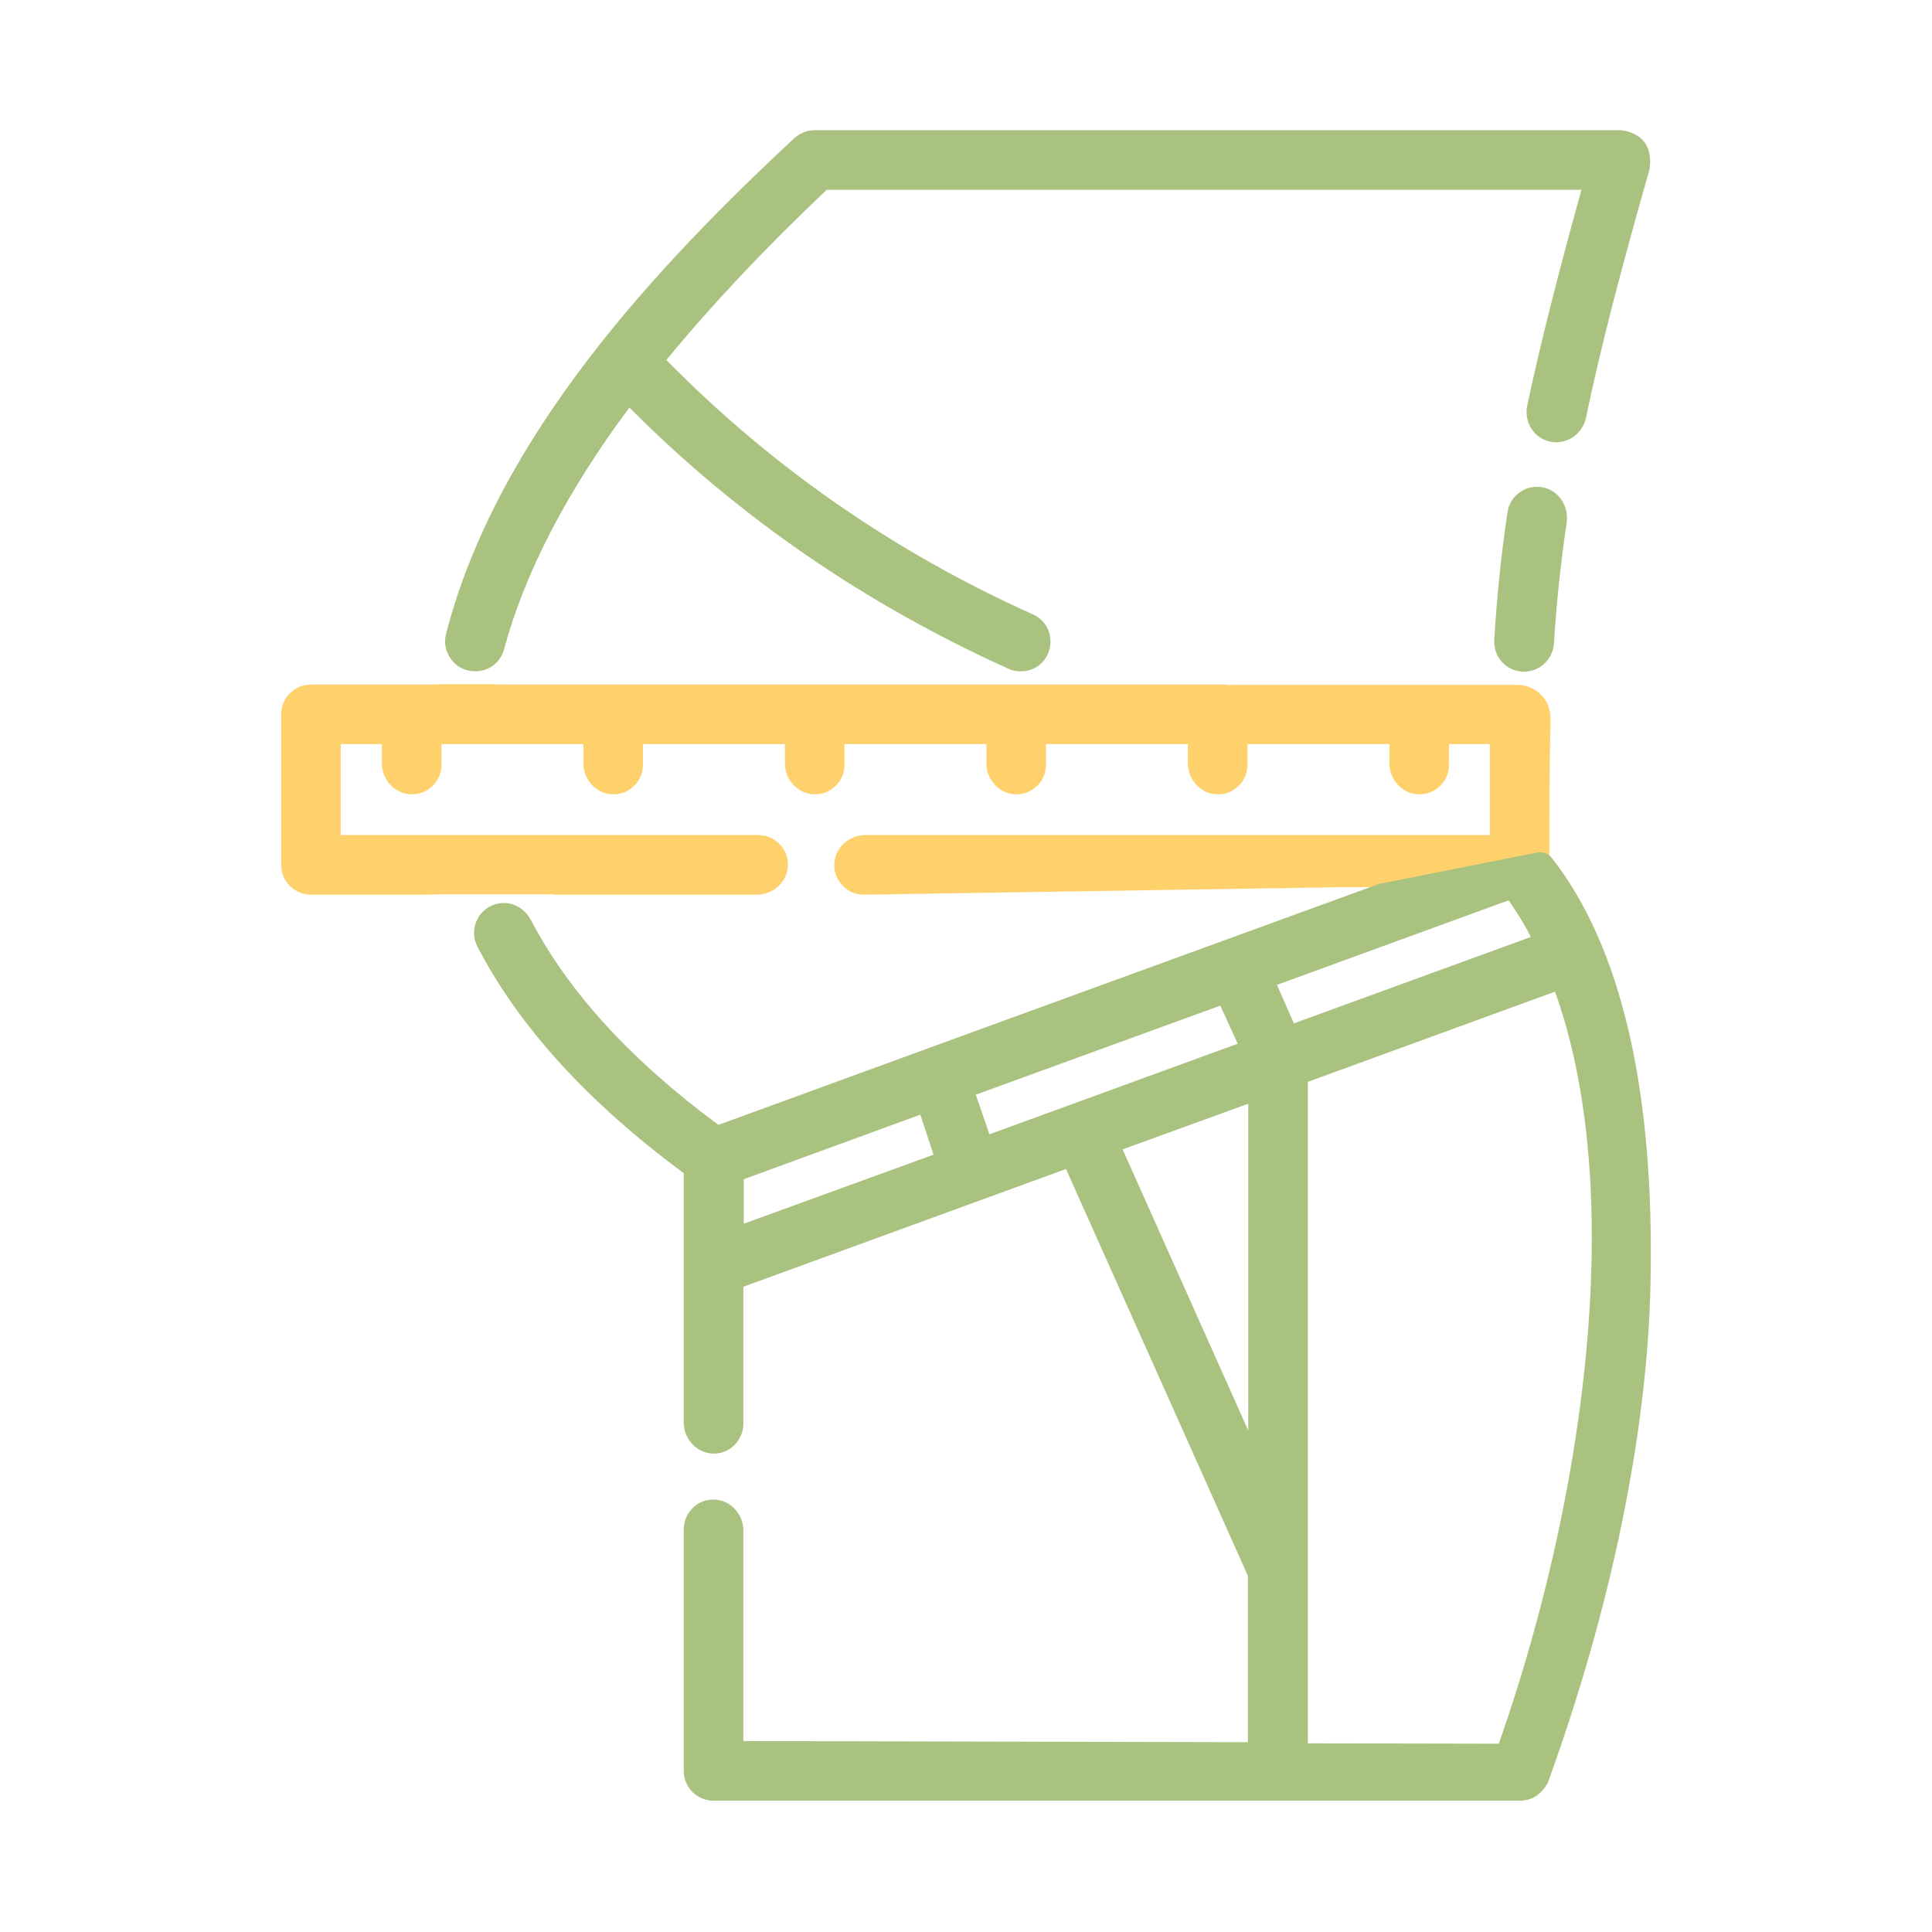 <?xml version="1.0" encoding="utf-8"?>
<!-- Generator: Adobe Illustrator 22.0.1, SVG Export Plug-In . SVG Version: 6.00 Build 0)  -->
<svg version="1.1" id="Capa_1" xmlns="http://www.w3.org/2000/svg" xmlns:xlink="http://www.w3.org/1999/xlink" x="0px" y="0px"
	 viewBox="0 0 512 512" style="enable-background:new 0 0 512 512;" xml:space="preserve">
<style type="text/css">
	.st0{fill:#FED16D;}
	.st1{fill:#AAC27F;}
</style>
<g>
	<g>
		<path class="st0" d="M402.2,182.8l-77,0c-0.1,0-0.2,0-0.2-0.1h-40.8c0.1,0,0.1,0,0.2,0.1H129.7c0,0,0,0,0-0.1h-13.1c0,0,0,0,0,0.1
			v0H82.4c-3.6,0-6.5,2.9-6.5,6.5v39.9c0,3.6,2.9,6.5,6.5,6.5h31.2v-0.1h34.6v0.1h52.4c3.5,0,6.7-2.7,6.7-6.3
			c0.1-3.6-2.8-6.6-6.4-6.6h-112c0,0,0,0,0,0v-27c0,0,0,0,0,0h13.7c0,0,0,0,0,0v6.6c0,3.5,2.7,6.7,6.3,6.7c3.6,0.1,6.6-2.8,6.6-6.4
			v-6.9c0,0,0,0,0,0H156c0,0,0,0,0,0l0,6.6c0,3.5,2.7,6.7,6.3,6.7c3.6,0.1,6.6-2.8,6.6-6.4v-6.9c0,0,0,0,0,0h40.4c0,0,0,0,0,0v6.6
			c0,3.5,2.7,6.7,6.3,6.7c3.6,0.1,6.6-2.8,6.6-6.4v-6.9c0,0,0,0,0,0h40.4c0,0,0,0,0,0v6.6c0,3.5,2.7,6.7,6.3,6.7
			c3.6,0.1,6.6-2.8,6.6-6.4v-6.9c0,0,0,0,0,0h40.4c0,0,0,0,0,0v6.6c0,3.5,2.7,6.7,6.3,6.7c3.6,0.1,6.6-2.8,6.6-6.4v-6.9c0,0,0,0,0,0
			h40.4c0,0,0,0,0,0v6.6c0,3.5,2.7,6.7,6.3,6.7c3.6,0.1,6.6-2.8,6.6-6.4v-6.9c0,0,0,0,0,0h13.7c0,0,0,0,0,0v27c0,0,0,0,0,0h-167
			c-3.5,0-6.7,2.7-6.7,6.3c-0.1,3.6,2.8,6.6,6.4,6.6l127.5-2h8c0,0,0,0,0,0c0.6-0.1,44-7.5,44.7-7.6c0,0,0,0,0,0c0-1.1,0-2.3,0-3.4
			c0-11.8,0-22.4,0.3-32.3C409.6,186.2,406.3,182.8,402.2,182.8z"/>
		<path class="st0" d="M200.6,237.1h-53.9V237h-31.6l-1.5,0.1H82.4c-4.4,0-7.9-3.6-7.9-7.9v-39.9c0-4.4,3.6-7.9,7.9-7.9h32.9
			l1.3-0.1h14.8l0,0.1h145.5l-0.1,0l7.3,0h41l0.2,0.1h76.8c2.4,0,4.6,0.9,6.3,2.6c1.7,1.7,2.5,3.9,2.5,6.3
			c-0.2,10.4-0.3,21.7-0.3,32.3l0,4.6l-1.2,0.2c-0.3,0.1-7.3,1.3-18.7,3.2c-11.3,1.9-25.4,4.3-25.9,4.4l-0.3,0h-8l-127.5,2
			c-2.2,0-4.2-0.8-5.7-2.4s-2.3-3.6-2.2-5.7c0.1-4.2,3.8-7.7,8.2-7.7h165.5v-24.1H384v5.4c0,2.2-0.8,4.2-2.4,5.7
			c-1.5,1.5-3.6,2.3-5.7,2.2c-4.2-0.1-7.7-3.8-7.7-8.2v-5.1h-37.6v5.4c0,2.2-0.8,4.2-2.4,5.7c-1.5,1.5-3.6,2.3-5.7,2.2
			c-4.2-0.1-7.7-3.8-7.7-8.2v-5.1h-37.6v5.4c0,2.2-0.8,4.2-2.4,5.7s-3.6,2.3-5.7,2.2c-4.2-0.1-7.7-3.8-7.7-8.2v-5.1h-37.6v5.4
			c0,2.2-0.8,4.2-2.4,5.7c-1.5,1.5-3.6,2.3-5.7,2.2c-4.2-0.1-7.7-3.8-7.7-8.2v-5.1h-37.6v5.4c0,2.2-0.8,4.2-2.4,5.7
			c-1.5,1.5-3.6,2.3-5.7,2.2c-4.2-0.1-7.7-3.8-7.7-8.2v-5.1H117v5.4c0,2.2-0.8,4.2-2.4,5.7c-1.5,1.5-3.6,2.3-5.7,2.2
			c-4.2-0.1-7.7-3.8-7.7-8.2v-5.1H90.3v24.1h110.6c2.1,0,4.2,0.8,5.7,2.4c1.5,1.5,2.3,3.6,2.2,5.7
			C208.7,233.6,205,237.1,200.6,237.1z M229.3,224.2c-2.8,0-5.2,2.2-5.3,4.9c0,1.4,0.5,2.6,1.4,3.6c0.9,1,2.2,1.5,3.6,1.5l127.5-2
			h7.9c1.4-0.2,11.2-1.9,25.8-4.4c7.5-1.3,14.7-2.5,17.5-3l0-2.2c0-10.7,0-21.9,0.3-32.4c0-1.6-0.5-3.1-1.7-4.2
			c-1.1-1.1-2.6-1.8-4.2-1.8H325l-0.2-0.1h-33.3l0.1,0l-7.3,0H128l0-0.1h-10.1l-1.3,0.1H82.4c-2.8,0-5,2.3-5,5v39.9c0,2.8,2.3,5,5,5
			h29.7l1.5-0.1h36v0.1h51c2.8,0,5.2-2.2,5.3-4.9c0-1.4-0.5-2.6-1.4-3.6c-0.9-1-2.2-1.5-3.6-1.5H87.4l0-1.5v-28.4l1.5,0h15.2l0,1.5
			v6.6c0,2.8,2.2,5.2,4.9,5.3c1.4,0,2.6-0.5,3.6-1.4c1-0.9,1.5-2.2,1.5-3.6v-8.3l1.5,0h41.9l0,1.5v6.6c0,2.8,2.2,5.2,4.9,5.3
			c1.4,0,2.6-0.5,3.6-1.4c1-0.9,1.5-2.2,1.5-3.6v-8.3l1.5,0h41.9l0,1.5v6.6c0,2.8,2.2,5.2,4.9,5.3c1.4,0,2.6-0.5,3.6-1.4
			c1-0.9,1.5-2.2,1.5-3.6v-8.3l1.5,0h41.9l0,1.5v6.6c0,2.8,2.2,5.2,4.9,5.3c1.4,0,2.6-0.5,3.6-1.4c1-0.9,1.5-2.2,1.5-3.6v-8.3l1.5,0
			h41.9l0,1.5v6.6c0,2.8,2.2,5.2,4.9,5.3c1.3,0,2.6-0.5,3.6-1.4c1-0.9,1.5-2.2,1.5-3.6v-8.3l1.5,0H371l0,1.5v6.6
			c0,2.8,2.2,5.2,4.9,5.3c1.4,0,2.6-0.5,3.6-1.4c1-0.9,1.5-2.2,1.5-3.6v-8.3l1.5,0h15.2l0,1.5v28.4l-1.5,0H229.3z"/>
	</g>
	<path class="st1" d="M411.2,227.3c-0.8-1.1-2.2-1.6-3.5-1.4l0,0c-0.1,0-0.2,0-0.2,0c-3.6,0.7-13.1,2.6-22.2,4.4
		c-19.5,3.9-19.5,3.9-19.7,3.9c-41.8,15.2-164.6,60-175.2,63.9c-23.1-17-39.8-35.3-49.7-54.3c-1.4-2.6-3.9-4.3-6.7-4.5
		c-2.9-0.1-5.5,1.2-7.1,3.6c-1.5,2.4-1.7,5.4-0.4,7.9c11,21.3,29.5,41.5,54.7,60.1v66.1c0,4.4,3.5,8.1,7.7,8.2
		c2.2,0.1,4.2-0.7,5.7-2.2c1.5-1.5,2.4-3.5,2.4-5.7v-36.3l85.5-31.2l48.2,107.8v44.1l-133.7-0.3v-55.8c0-4.4-3.5-8.1-7.7-8.2
		c-2.1-0.1-4.2,0.7-5.7,2.2c-1.5,1.5-2.4,3.5-2.4,5.7v64c0,4.4,3.5,7.9,7.9,7.9h213.6c0,0,0,0,0,0c3.2,0,5.6-1.5,7.4-4.6l0.1-0.2
		c16.7-45.9,26.4-92.8,27.2-132.2C438.5,289,429.7,250.9,411.2,227.3z M297.5,304.6l33.3-12.1v86.6L297.5,304.6z M328,276.6
		l-65.8,24l-3.6-10.5l64.8-23.6L328,276.6z M338.4,261l61.4-22.4c2.1,3,4.1,6.2,5.9,9.7l-62.8,22.9L338.4,261z M397.2,462.1
		l-50.6-0.1V286.7l65.5-23.9c7.5,21,10.7,46.9,9.5,77.1C420.1,378.2,411.4,421.6,397.2,462.1z M247.4,306l-50.3,18.3v-11.8
		l46.8-17.1L247.4,306z"/>
	<g>
		<path class="st1" d="M429.7,34.5l-0.1,0H215.9c-2,0-3.9,0.8-5.4,2.1c-35.8,33.4-78.7,78.6-92.3,131.4c-0.6,2.4-0.1,4.8,1.4,6.8
			c1.5,2,3.8,3.1,6.4,3.1c3.6,0,6.7-2.4,7.6-5.9c5.4-20,16.5-41.6,33.2-64c28.7,28.9,62.5,52.1,100.4,69.2c1,0.5,2.1,0.7,3.3,0.7
			c4.4,0,7.1-3.1,7.7-6.2c0.7-3.1-0.5-7.1-4.5-8.9c-36.8-16.5-69.4-39.2-97.1-67.4c11.9-14.5,26.2-29.7,42.5-45.1h200
			c-6.3,22.7-10.9,40.9-14.4,57.3c-0.4,2.1,0,4.3,1.2,6.1c1.2,1.8,3,3,5.2,3.4c4.2,0.7,8.3-2.1,9.2-6.4c3.8-18.2,9.2-39.1,16.9-66
			l0-0.2C437.9,38.8,435.2,35.3,429.7,34.5z"/>
		<path class="st1" d="M409.5,129.3c-2.2-0.6-4.6-0.3-6.5,1c-1.9,1.2-3.2,3.2-3.5,5.5c-1.7,11.4-2.8,22.1-3.5,33.8
			c-0.1,2.2,0.6,4.3,2.1,5.9c1.5,1.6,3.6,2.5,5.8,2.5c4.2,0,7.6-3.3,7.9-7.4v0c0.7-11,1.8-21.5,3.4-32.2
			C415.7,134.2,413.3,130.4,409.5,129.3z"/>
	</g>
</g>
</svg>
